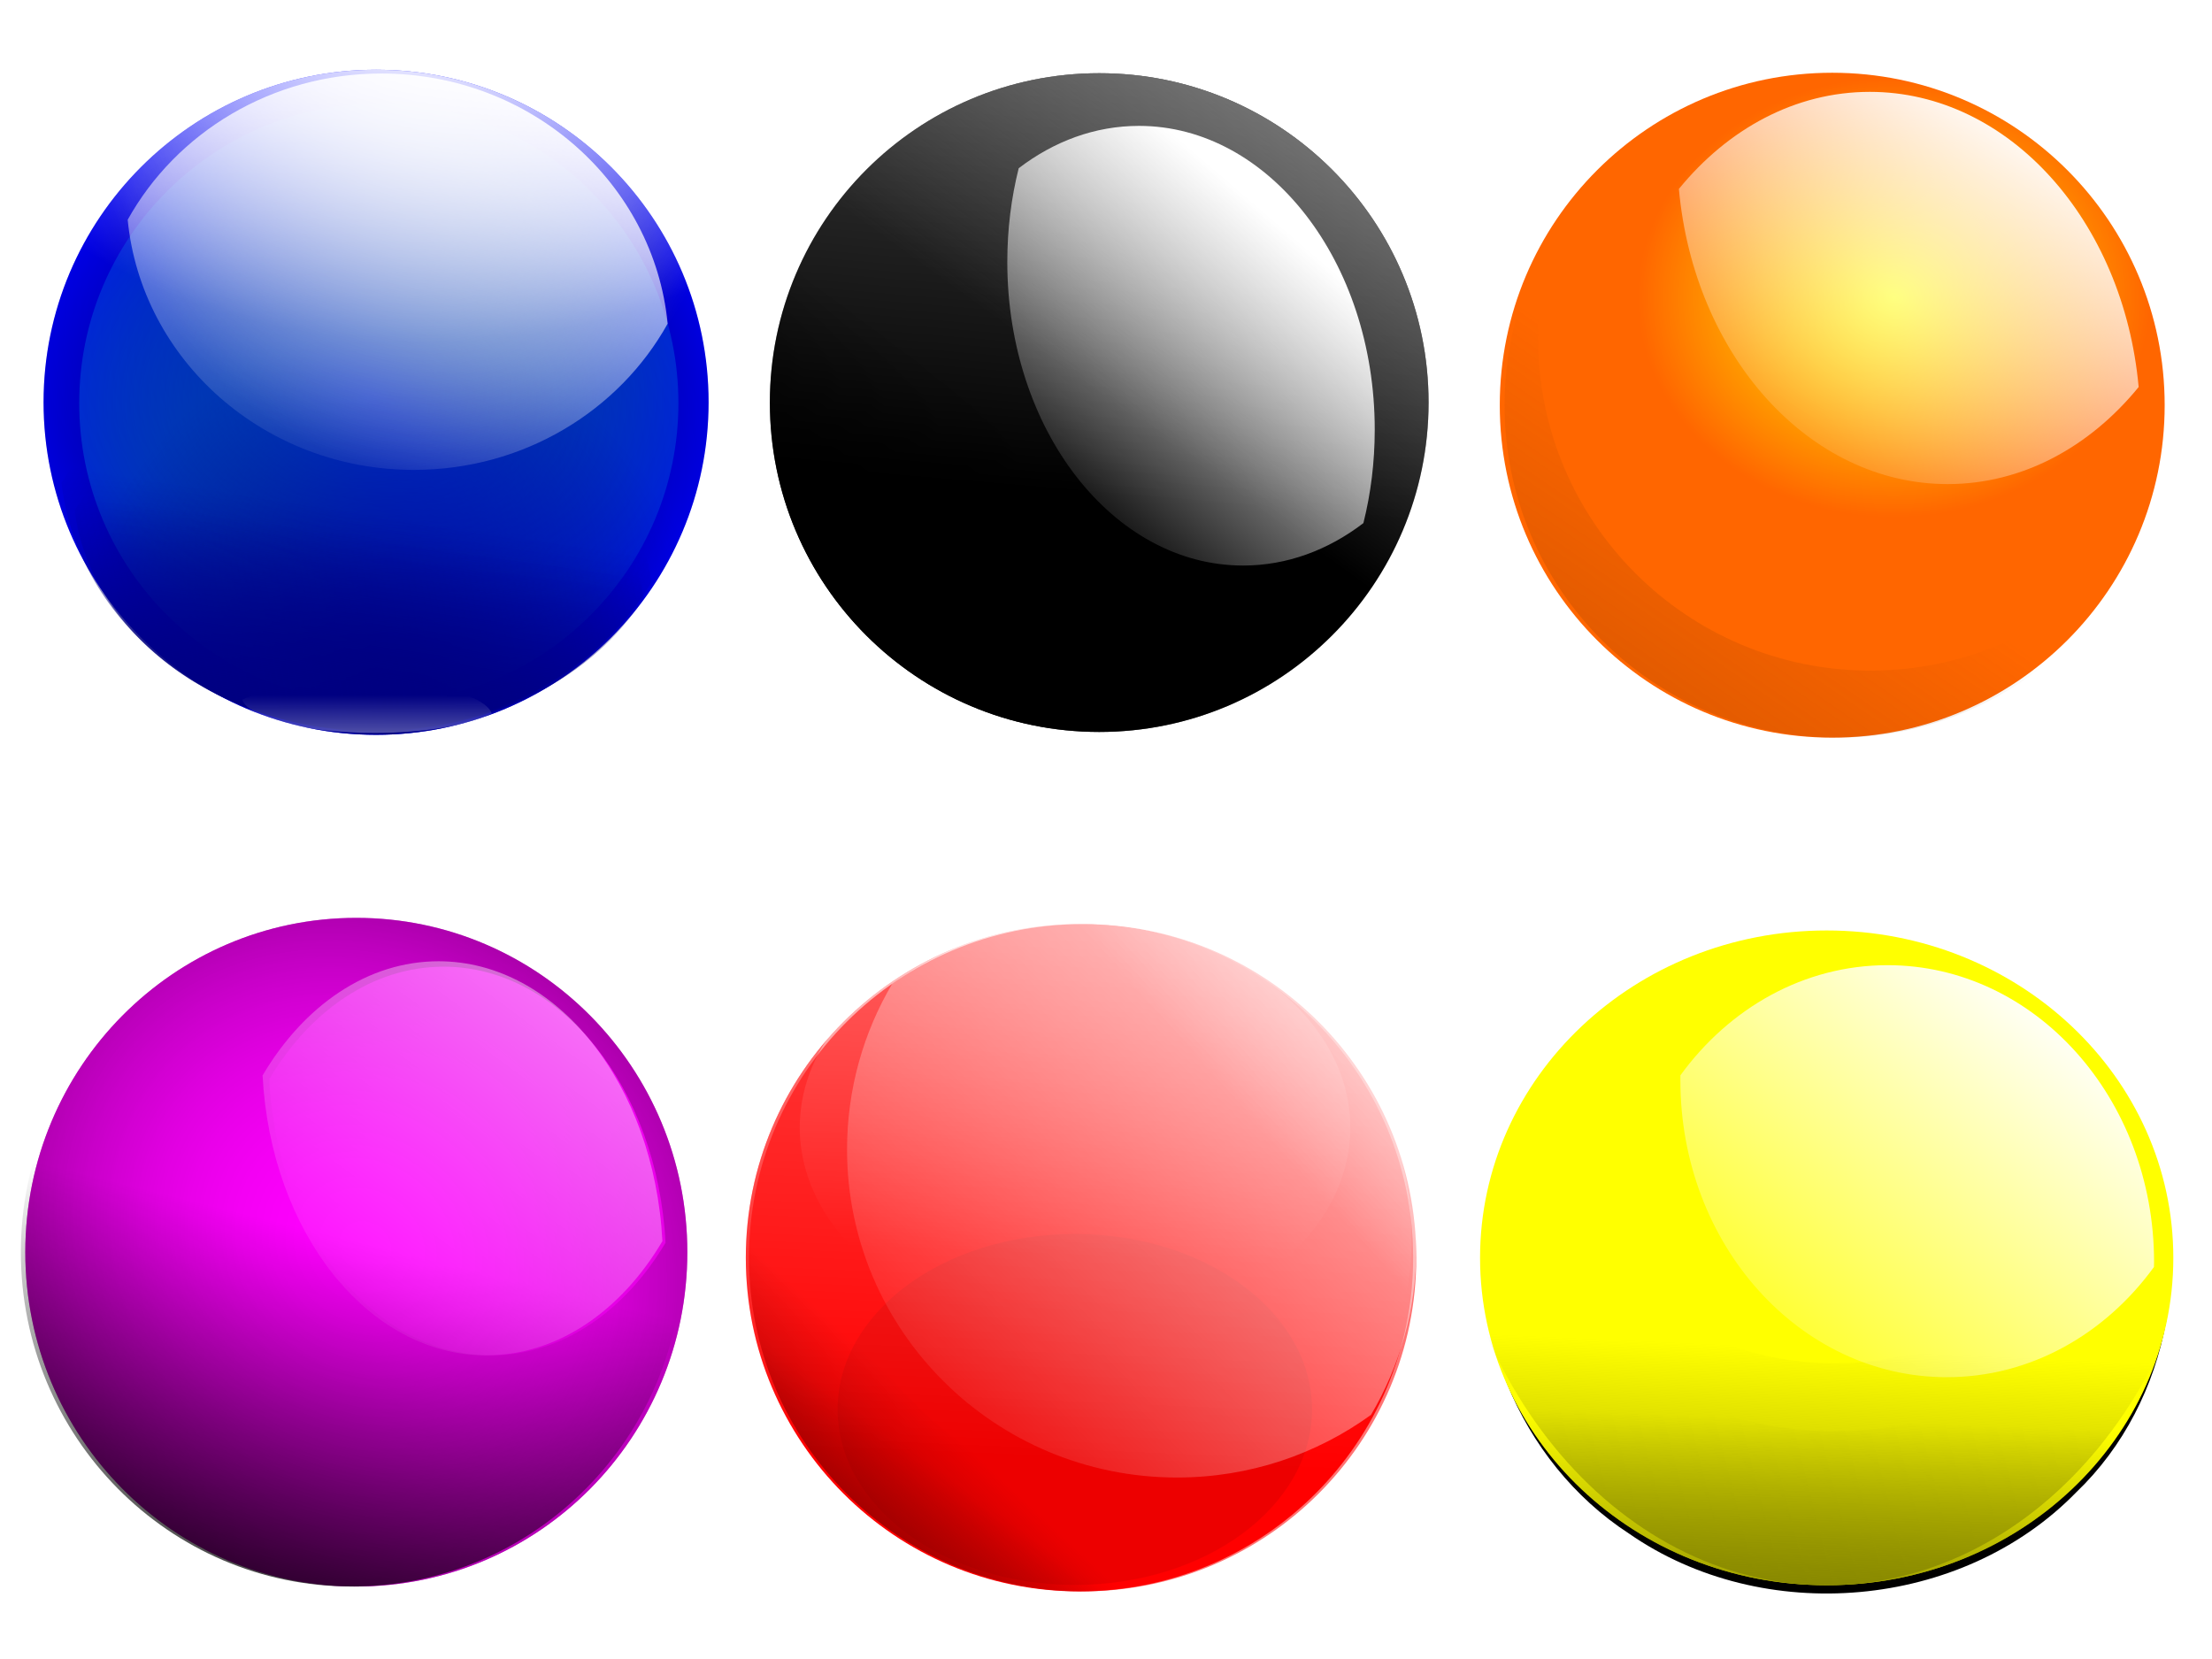 <?xml version="1.0" encoding="UTF-8" standalone="no"?>
<!-- Created with Inkscape (http://www.inkscape.org/) -->

<svg
   xmlns:dc="http://purl.org/dc/elements/1.1/"
   xmlns:cc="http://creativecommons.org/ns#"
   xmlns:rdf="http://www.w3.org/1999/02/22-rdf-syntax-ns#"
   xmlns:svg="http://www.w3.org/2000/svg"
   xmlns="http://www.w3.org/2000/svg"
   xmlns:xlink="http://www.w3.org/1999/xlink"
   version="1.1"
   width="800"
   height="600"
   id="svg2">
  <defs
     id="defs4">
    <linearGradient
       id="linearGradient4760">
      <stop
         id="stop4762"
         style="stop-color:#ffffff;stop-opacity:1"
         offset="0" />
      <stop
         id="stop4764"
         style="stop-color:#ffffff;stop-opacity:0"
         offset="1" />
    </linearGradient>
    <linearGradient
       id="linearGradient4746">
      <stop
         id="stop4748"
         style="stop-color:#999999;stop-opacity:1"
         offset="0" />
      <stop
         id="stop4750"
         style="stop-color:#999999;stop-opacity:0"
         offset="1" />
    </linearGradient>
    <linearGradient
       id="linearGradient4659">
      <stop
         id="stop4661"
         style="stop-color:#ffffff;stop-opacity:1"
         offset="0" />
      <stop
         id="stop4663"
         style="stop-color:#ffffff;stop-opacity:0"
         offset="1" />
    </linearGradient>
    <linearGradient
       id="linearGradient4640">
      <stop
         id="stop4642"
         style="stop-color:#808000;stop-opacity:1"
         offset="0" />
      <stop
         id="stop4644"
         style="stop-color:#808000;stop-opacity:0"
         offset="1" />
    </linearGradient>
    <linearGradient
       id="linearGradient4608">
      <stop
         id="stop4610"
         style="stop-color:#999999;stop-opacity:1"
         offset="0" />
      <stop
         id="stop4612"
         style="stop-color:#999999;stop-opacity:0"
         offset="1" />
    </linearGradient>
    <linearGradient
       id="linearGradient4562">
      <stop
         id="stop4564"
         style="stop-color:#ffffff;stop-opacity:1"
         offset="0" />
      <stop
         id="stop4566"
         style="stop-color:#ffffff;stop-opacity:0"
         offset="1" />
    </linearGradient>
    <linearGradient
       id="linearGradient4538">
      <stop
         id="stop4540"
         style="stop-color:#803300;stop-opacity:1"
         offset="0" />
      <stop
         id="stop4542"
         style="stop-color:#803300;stop-opacity:0"
         offset="1" />
    </linearGradient>
    <linearGradient
       id="linearGradient4521">
      <stop
         id="stop4523"
         style="stop-color:#ffff00;stop-opacity:1"
         offset="0" />
      <stop
         id="stop4525"
         style="stop-color:#ffff00;stop-opacity:0"
         offset="1" />
    </linearGradient>
    <linearGradient
       id="linearGradient4449">
      <stop
         id="stop4451"
         style="stop-color:#ffffff;stop-opacity:1"
         offset="0" />
      <stop
         id="stop4453"
         style="stop-color:#ffffff;stop-opacity:0"
         offset="1" />
    </linearGradient>
    <linearGradient
       id="linearGradient4439">
      <stop
         id="stop4441"
         style="stop-color:#ff00ff;stop-opacity:1"
         offset="0" />
      <stop
         id="stop4443"
         style="stop-color:#ff00ff;stop-opacity:0"
         offset="1" />
    </linearGradient>
    <linearGradient
       id="linearGradient4422">
      <stop
         id="stop4424"
         style="stop-color:#000000;stop-opacity:1"
         offset="0" />
      <stop
         id="stop4426"
         style="stop-color:#000000;stop-opacity:0"
         offset="1" />
    </linearGradient>
    <linearGradient
       id="linearGradient4408">
      <stop
         id="stop4410"
         style="stop-color:#ff00ff;stop-opacity:1"
         offset="0" />
      <stop
         id="stop4412"
         style="stop-color:#ff00ff;stop-opacity:0"
         offset="1" />
    </linearGradient>
    <linearGradient
       id="linearGradient4333">
      <stop
         id="stop4335"
         style="stop-color:#ffffff;stop-opacity:1"
         offset="0" />
      <stop
         id="stop4337"
         style="stop-color:#ffffff;stop-opacity:0"
         offset="1" />
    </linearGradient>
    <linearGradient
       id="linearGradient4247">
      <stop
         id="stop4249"
         style="stop-color:#800000;stop-opacity:1"
         offset="0" />
      <stop
         id="stop4251"
         style="stop-color:#800000;stop-opacity:0"
         offset="1" />
    </linearGradient>
    <linearGradient
       id="linearGradient4222">
      <stop
         id="stop4224"
         style="stop-color:#ffffff;stop-opacity:1"
         offset="0" />
      <stop
         id="stop4226"
         style="stop-color:#ffffff;stop-opacity:0"
         offset="1" />
    </linearGradient>
    <linearGradient
       id="linearGradient4201">
      <stop
         id="stop4203"
         style="stop-color:#ffffff;stop-opacity:1"
         offset="0" />
      <stop
         id="stop4205"
         style="stop-color:#ffffff;stop-opacity:0"
         offset="1" />
    </linearGradient>
    <linearGradient
       id="linearGradient4155">
      <stop
         id="stop4157"
         style="stop-color:#000000;stop-opacity:1"
         offset="0" />
      <stop
         id="stop4159"
         style="stop-color:#000000;stop-opacity:0"
         offset="1" />
    </linearGradient>
    <linearGradient
       id="linearGradient4145">
      <stop
         id="stop4147"
         style="stop-color:#ffffff;stop-opacity:1"
         offset="0" />
      <stop
         id="stop4149"
         style="stop-color:#ffffff;stop-opacity:0"
         offset="1" />
    </linearGradient>
    <linearGradient
       id="linearGradient4129">
      <stop
         id="stop4131"
         style="stop-color:#808080;stop-opacity:1"
         offset="0" />
      <stop
         id="stop4133"
         style="stop-color:#808080;stop-opacity:0"
         offset="1" />
    </linearGradient>
    <linearGradient
       id="linearGradient4076">
      <stop
         id="stop4078"
         style="stop-color:#000080;stop-opacity:1"
         offset="0" />
      <stop
         id="stop4080"
         style="stop-color:#000080;stop-opacity:0"
         offset="1" />
    </linearGradient>
    <linearGradient
       id="linearGradient4064">
      <stop
         id="stop4066"
         style="stop-color:#ffffff;stop-opacity:1"
         offset="0" />
      <stop
         id="stop4068"
         style="stop-color:#ffffff;stop-opacity:0"
         offset="1" />
    </linearGradient>
    <linearGradient
       id="linearGradient4051">
      <stop
         id="stop4053"
         style="stop-color:#ffffff;stop-opacity:1"
         offset="0" />
      <stop
         id="stop4055"
         style="stop-color:#ffffff;stop-opacity:0"
         offset="1" />
    </linearGradient>
    <linearGradient
       id="linearGradient4041">
      <stop
         id="stop4043"
         style="stop-color:#0000ff;stop-opacity:1"
         offset="0" />
      <stop
         id="stop4045"
         style="stop-color:#0000ff;stop-opacity:0"
         offset="1" />
    </linearGradient>
    <linearGradient
       id="linearGradient4031">
      <stop
         id="stop4033"
         style="stop-color:#ffffff;stop-opacity:1"
         offset="0" />
      <stop
         id="stop4035"
         style="stop-color:#ffffff;stop-opacity:0"
         offset="1" />
    </linearGradient>
    <linearGradient
       id="linearGradient4021">
      <stop
         id="stop4023"
         style="stop-color:#000080;stop-opacity:1"
         offset="0" />
      <stop
         id="stop4025"
         style="stop-color:#000080;stop-opacity:0"
         offset="1" />
    </linearGradient>
    <linearGradient
       id="linearGradient3975">
      <stop
         id="stop3977"
         style="stop-color:#00ffff;stop-opacity:1"
         offset="0" />
      <stop
         id="stop3979"
         style="stop-color:#00ffff;stop-opacity:0"
         offset="1" />
    </linearGradient>
    <linearGradient
       id="linearGradient3965">
      <stop
         id="stop3967"
         style="stop-color:#000000;stop-opacity:1"
         offset="0" />
      <stop
         id="stop3969"
         style="stop-color:#000000;stop-opacity:0"
         offset="1" />
    </linearGradient>
    <filter
       color-interpolation-filters="sRGB"
       id="filter4015">
      <feGaussianBlur
         id="feGaussianBlur4017"
         stdDeviation="2.244" />
    </filter>
    <radialGradient
       cx="381.56"
       cy="324.922"
       r="224.372"
       fx="381.56"
       fy="324.922"
       id="radialGradient4105"
       xlink:href="#linearGradient3965"
       gradientUnits="userSpaceOnUse"
       gradientTransform="matrix(1.169,6.5248248e-8,-5.5793019e-8,1,-64.671,-2.4896105e-5)" />
    <radialGradient
       cx="373.954"
       cy="318.584"
       r="224.372"
       fx="373.954"
       fy="318.584"
       id="radialGradient4107"
       xlink:href="#linearGradient3975"
       gradientUnits="userSpaceOnUse"
       gradientTransform="matrix(1.644,-0.037,0.027,1.226,-249.416,-58.312)" />
    <radialGradient
       cx="372.19"
       cy="521.406"
       r="224.372"
       fx="372.19"
       fy="521.406"
       id="radialGradient4109"
       xlink:href="#linearGradient4021"
       gradientUnits="userSpaceOnUse"
       gradientTransform="matrix(0.023,-1.192,1,0.019,-139.29,974.223)" />
    <radialGradient
       cx="321.776"
       cy="111.617"
       r="224.372"
       fx="321.776"
       fy="111.617"
       id="radialGradient4111"
       xlink:href="#linearGradient4031"
       gradientUnits="userSpaceOnUse"
       gradientTransform="matrix(-0.002,1.062,-1.525,-0.003,586.667,-298.042)" />
    <radialGradient
       cx="381.56"
       cy="321.119"
       r="224.372"
       fx="381.56"
       fy="321.119"
       id="radialGradient4113"
       xlink:href="#linearGradient4041"
       gradientUnits="userSpaceOnUse"
       gradientTransform="matrix(0.971,0.553,-0.376,0.661,131.938,-102.121)" />
    <radialGradient
       cx="356.898"
       cy="105.269"
       r="224.372"
       fx="356.898"
       fy="105.269"
       id="radialGradient4115"
       xlink:href="#linearGradient4051"
       gradientUnits="userSpaceOnUse"
       gradientTransform="matrix(0.079,1.305,-0.998,0.06,485.028,-396.953)" />
    <linearGradient
       x1="414.518"
       y1="498.403"
       x2="308.037"
       y2="853.343"
       id="linearGradient4117"
       xlink:href="#linearGradient4064"
       gradientUnits="userSpaceOnUse"
       gradientTransform="matrix(0.875,0,0,0.831,47.482,83.561)" />
    <linearGradient
       x1="329.587"
       y1="650.52"
       x2="301.698"
       y2="812.778"
       id="linearGradient4119"
       xlink:href="#linearGradient4076"
       gradientUnits="userSpaceOnUse"
       gradientTransform="matrix(-1.09,0.008,-0.009,-1,679.009,1613.961)" />
    <linearGradient
       x1="329.587"
       y1="650.52"
       x2="301.698"
       y2="812.778"
       id="linearGradient4121"
       xlink:href="#linearGradient4076"
       gradientUnits="userSpaceOnUse"
       gradientTransform="matrix(-1.052,0.007,-0.009,-0.891,668.375,1541.486)" />
    <linearGradient
       x1="356.985"
       y1="1361.11"
       x2="358.379"
       y2="600.282"
       id="linearGradient4123"
       xlink:href="#linearGradient4064"
       gradientUnits="userSpaceOnUse"
       gradientTransform="matrix(0.404,0,0,0.11,189.148,859.418)" />
    <linearGradient
       x1="560.297"
       y1="-98.47"
       x2="534.944"
       y2="200.693"
       id="linearGradient4169"
       xlink:href="#linearGradient4129"
       gradientUnits="userSpaceOnUse" />
    <linearGradient
       x1="471.484"
       y1="253.11"
       x2="517.198"
       y2="189.468"
       id="linearGradient4171"
       xlink:href="#linearGradient4155"
       gradientUnits="userSpaceOnUse" />
    <filter
       color-interpolation-filters="sRGB"
       id="filter4195">
      <feGaussianBlur
         id="feGaussianBlur4197"
         stdDeviation="3.826" />
    </filter>
    <linearGradient
       x1="246.498"
       y1="354.398"
       x2="240.224"
       y2="500.504"
       id="linearGradient4270"
       xlink:href="#linearGradient4201"
       gradientUnits="userSpaceOnUse" />
    <linearGradient
       x1="246.498"
       y1="354.398"
       x2="240.224"
       y2="500.504"
       id="linearGradient4272"
       xlink:href="#linearGradient4201"
       gradientUnits="userSpaceOnUse" />
    <linearGradient
       x1="391.708"
       y1="751.186"
       x2="185.546"
       y2="949.281"
       id="linearGradient4274"
       xlink:href="#linearGradient4222"
       gradientUnits="userSpaceOnUse"
       gradientTransform="matrix(0.989,0,0,0.983,4.63,11.639)" />
    <linearGradient
       x1="377.207"
       y1="786.74"
       x2="290.679"
       y2="863.587"
       id="linearGradient4276"
       xlink:href="#linearGradient4222"
       gradientUnits="userSpaceOnUse"
       gradientTransform="matrix(0.989,0,0,0.983,7.319,8.054)" />
    <linearGradient
       x1="194.51"
       y1="977.965"
       x2="217.815"
       y2="952.867"
       id="linearGradient4278"
       xlink:href="#linearGradient4247"
       gradientUnits="userSpaceOnUse" />
    <linearGradient
       x1="190.924"
       y1="986.032"
       x2="210.644"
       y2="959.141"
       id="linearGradient4280"
       xlink:href="#linearGradient4247"
       gradientUnits="userSpaceOnUse" />
    <clipPath
       id="clipPath4329">
      <path
         d="m -30.476,860.542 c 0,0 -25.098,-34.958 -43.025,-35.854 -17.927,-0.896 -33.165,14.342 -40.336,25.098 -7.171,10.756 -44.818,29.58 -58.263,23.305 -13.445,-6.274 -13.445,-6.274 -13.445,-6.274 l -2.689,163.137 c 0,0 146.106,-94.118 149.692,-97.703 3.585,-3.585 8.067,-71.709 8.067,-71.709 z"
         id="path4331"
         style="fill:none;stroke:#000000;stroke-width:1px;stroke-linecap:butt;stroke-linejoin:miter;stroke-opacity:1" />
    </clipPath>
    <linearGradient
       x1="-146.106"
       y1="977.068"
       x2="-69.02"
       y2="797.797"
       id="linearGradient4339"
       xlink:href="#linearGradient4333"
       gradientUnits="userSpaceOnUse" />
    <radialGradient
       cx="677.706"
       cy="156.72"
       r="62.297"
       fx="677.706"
       fy="156.72"
       id="radialGradient4576"
       xlink:href="#linearGradient4521"
       gradientUnits="userSpaceOnUse"
       gradientTransform="matrix(0.002,0.661,-0.77,0.002,812.564,-294.704)" />
    <linearGradient
       x1="558.43"
       y1="806.76"
       x2="672.268"
       y2="640.934"
       id="linearGradient4578"
       xlink:href="#linearGradient4538"
       gradientUnits="userSpaceOnUse" />
    <linearGradient
       x1="711.708"
       y1="566.537"
       x2="671.372"
       y2="645.416"
       id="linearGradient4580"
       xlink:href="#linearGradient4562"
       gradientUnits="userSpaceOnUse"
       gradientTransform="matrix(0.814,0,0,1,134.015,2.689)" />
    <linearGradient
       x1="576.776"
       y1="549.109"
       x2="500.718"
       y2="663.197"
       id="linearGradient4601"
       xlink:href="#linearGradient4145"
       gradientUnits="userSpaceOnUse"
       gradientTransform="matrix(0.716,0,0,0.922,11.475,9.238)" />
    <linearGradient
       x1="607.73"
       y1="19.161"
       x2="509.131"
       y2="155.407"
       id="linearGradient4614"
       xlink:href="#linearGradient4608"
       gradientUnits="userSpaceOnUse" />
    <radialGradient
       cx="152.461"
       cy="401.088"
       r="95.073"
       fx="152.461"
       fy="401.088"
       id="radialGradient4623"
       xlink:href="#linearGradient4408"
       gradientUnits="userSpaceOnUse"
       gradientTransform="matrix(1.223,0.503,-0.424,1.031,137.024,-93.128)" />
    <radialGradient
       cx="152.461"
       cy="401.088"
       r="95.073"
       fx="152.461"
       fy="401.088"
       id="radialGradient4625"
       xlink:href="#linearGradient4408"
       gradientUnits="userSpaceOnUse"
       gradientTransform="matrix(1.223,0.503,-0.424,1.031,137.024,-93.128)" />
    <linearGradient
       x1="125.496"
       y1="521.406"
       x2="153.385"
       y2="395.91"
       id="linearGradient4627"
       xlink:href="#linearGradient4422"
       gradientUnits="userSpaceOnUse" />
    <linearGradient
       x1="206.625"
       y1="754.467"
       x2="129.84"
       y2="895.377"
       id="linearGradient4629"
       xlink:href="#linearGradient4439"
       gradientUnits="userSpaceOnUse"
       gradientTransform="matrix(0.861,0,0,1.138,54.382,-129.875)" />
    <linearGradient
       x1="207.955"
       y1="736.844"
       x2="130.474"
       y2="892.841"
       id="linearGradient4631"
       xlink:href="#linearGradient4449"
       gradientUnits="userSpaceOnUse"
       gradientTransform="matrix(0.869,0,0,1.154,50.823,-140.933)" />
    <linearGradient
       x1="657.926"
       y1="887.432"
       x2="659.719"
       y2="835.444"
       id="linearGradient4646"
       xlink:href="#linearGradient4640"
       gradientUnits="userSpaceOnUse"
       gradientTransform="translate(1.793,0.968)" />
    <linearGradient
       x1="657.926"
       y1="887.432"
       x2="659.719"
       y2="835.444"
       id="linearGradient4650"
       xlink:href="#linearGradient4640"
       gradientUnits="userSpaceOnUse"
       gradientTransform="matrix(1.111,0,0,1.441,-71.908,-384.183)" />
    <linearGradient
       x1="715.293"
       y1="735.052"
       x2="632.828"
       y2="853.371"
       id="linearGradient4665"
       xlink:href="#linearGradient4659"
       gradientUnits="userSpaceOnUse"
       gradientTransform="matrix(0.769,0,0,0.907,172.122,75.433)" />
    <filter
       color-interpolation-filters="sRGB"
       id="filter4719">
      <feGaussianBlur
         id="feGaussianBlur4721"
         stdDeviation="2.413" />
    </filter>
    <linearGradient
       x1="657.926"
       y1="887.432"
       x2="659.719"
       y2="835.444"
       id="linearGradient4730"
       xlink:href="#linearGradient4640"
       gradientUnits="userSpaceOnUse"
       gradientTransform="translate(1.793,0.968)" />
    <linearGradient
       x1="657.926"
       y1="887.432"
       x2="659.719"
       y2="835.444"
       id="linearGradient4732"
       xlink:href="#linearGradient4640"
       gradientUnits="userSpaceOnUse"
       gradientTransform="matrix(1.111,0,0,1.441,-71.908,-384.183)" />
    <linearGradient
       x1="715.293"
       y1="735.052"
       x2="632.828"
       y2="853.371"
       id="linearGradient4734"
       xlink:href="#linearGradient4659"
       gradientUnits="userSpaceOnUse"
       gradientTransform="matrix(0.769,0,0,0.907,172.122,75.433)" />
    <linearGradient
       x1="1149.13"
       y1="962.726"
       x2="1116.861"
       y2="1731.801"
       id="linearGradient4752"
       xlink:href="#linearGradient4746"
       gradientUnits="userSpaceOnUse" />
    <linearGradient
       x1="1149.13"
       y1="1002.166"
       x2="1143.752"
       y2="1375.051"
       id="linearGradient4756"
       xlink:href="#linearGradient4746"
       gradientUnits="userSpaceOnUse" />
    <linearGradient
       x1="865.881"
       y1="713.539"
       x2="1631.37"
       y2="1333.818"
       id="linearGradient4766"
       xlink:href="#linearGradient4760"
       gradientUnits="userSpaceOnUse" />
  </defs>
  <g
     transform="translate(0,-452.362)"
     id="layer1">
    <g
       transform="matrix(0.536,0,0,0.536,-43.364,207.725)"
       id="g4092">
      <path
         d="m 607.2,322.387 c 0,123.917 -100.455,224.372 -224.372,224.372 -123.917,0 -224.372,-100.455 -224.372,-224.372 0,-123.917 100.455,-224.372 224.372,-224.372 123.917,0 224.372,100.455 224.372,224.372 z"
         transform="translate(-48.17,405.459)"
         id="path3823"
         style="fill:#0000ff;fill-opacity:1;stroke:none" />
      <path
         d="m 607.2,322.387 c 0,123.917 -100.455,224.372 -224.372,224.372 -123.917,0 -224.372,-100.455 -224.372,-224.372 0,-123.917 100.455,-224.372 224.372,-224.372 123.917,0 224.372,100.455 224.372,224.372 z"
         transform="translate(-48.17,405.459)"
         id="path3963"
         style="fill:url(#radialGradient4105);fill-opacity:1;stroke:none" />
      <path
         d="m 607.2,322.387 c 0,123.917 -100.455,224.372 -224.372,224.372 -123.917,0 -224.372,-100.455 -224.372,-224.372 0,-123.917 100.455,-224.372 224.372,-224.372 123.917,0 224.372,100.455 224.372,224.372 z"
         transform="matrix(0.901,0,0,0.901,-8.419,437.968)"
         id="path3973"
         style="opacity:0.66;fill:url(#radialGradient4107);fill-opacity:1;stroke:none;filter:url(#filter4015)" />
      <path
         d="m 607.2,322.387 c 0,123.917 -100.455,224.372 -224.372,224.372 -123.917,0 -224.372,-100.455 -224.372,-224.372 0,-123.917 100.455,-224.372 224.372,-224.372 123.917,0 224.372,100.455 224.372,224.372 z"
         transform="translate(-48.17,405.459)"
         id="path4019"
         style="fill:url(#radialGradient4109);fill-opacity:1;stroke:none" />
      <path
         d="m 607.2,322.387 c 0,123.917 -100.455,224.372 -224.372,224.372 -123.917,0 -224.372,-100.455 -224.372,-224.372 0,-123.917 100.455,-224.372 224.372,-224.372 123.917,0 224.372,100.455 224.372,224.372 z"
         transform="translate(-48.17,405.459)"
         id="path4029"
         style="fill:url(#radialGradient4111);fill-opacity:1;stroke:none" />
      <path
         d="m 607.2,322.387 c 0,123.917 -100.455,224.372 -224.372,224.372 -123.917,0 -224.372,-100.455 -224.372,-224.372 0,-123.917 100.455,-224.372 224.372,-224.372 123.917,0 224.372,100.455 224.372,224.372 z"
         transform="translate(-48.17,405.459)"
         id="path4039"
         style="opacity:0.55;fill:url(#radialGradient4113);fill-opacity:1;stroke:none" />
      <path
         d="m 607.2,322.387 c 0,123.917 -100.455,224.372 -224.372,224.372 -123.917,0 -224.372,-100.455 -224.372,-224.372 0,-123.917 100.455,-224.372 224.372,-224.372 123.917,0 224.372,100.455 224.372,224.372 z"
         transform="translate(-48.17,405.459)"
         id="path4049"
         style="opacity:0.55;fill:url(#radialGradient4115);fill-opacity:1;stroke:none" />
      <path
         d="m 338.261,506.013 c -74.138,0 -138.54,39.951 -171.196,98.672 9.231,94.684 92.172,168.788 193.136,168.788 74.138,0 138.54,-39.951 171.196,-98.672 -9.231,-94.684 -92.172,-168.788 -193.136,-168.788 z"
         id="path4059"
         style="fill:url(#linearGradient4117);fill-opacity:1;stroke:none" />
      <path
         d="m 334.524,949.579 c 80.831,-0.621 150.683,-41.11 185.751,-100.102 C 509.346,754.874 418.24,681.467 308.162,682.312 c -80.831,0.621 -150.683,41.11 -185.751,100.102 10.929,94.603 102.034,168.011 212.113,167.165 z"
         id="path4072"
         style="fill:url(#linearGradient4119);fill-opacity:1;stroke:none" />
      <path
         d="M 335.964,949.579 C 413.962,949.026 481.365,912.954 515.204,860.397 504.659,776.113 416.746,710.714 310.525,711.467 c -77.998,0.553 -145.402,36.625 -179.241,89.182 10.546,84.283 98.458,149.683 204.679,148.93 z"
         id="path4084"
         style="fill:url(#linearGradient4121);fill-opacity:1;stroke:none" />
      <path
         d="m 323.478,915.461 c -34.249,0 -64.001,5.3 -79.087,13.09 4.264,12.561 42.58,22.392 89.222,22.392 34.249,0 64.001,-5.3 79.087,-13.09 -4.264,-12.561 -42.58,-22.392 -89.222,-22.392 z"
         id="path4088"
         style="fill:url(#linearGradient4123);fill-opacity:1;stroke:none" />
    </g>
    <g
       transform="matrix(1.276,0,0,1.276,77.59,-234.838)"
       id="g4259">
      <path
         d="m 339.719,442.689 c 0,52.227 -42.339,94.566 -94.566,94.566 -52.227,0 -94.566,-42.339 -94.566,-94.566 0,-52.227 42.338,-94.566 94.566,-94.566 52.227,0 94.566,42.339 94.566,94.566 z"
         transform="translate(0,452.362)"
         id="path4175"
         style="fill:#ff0000;fill-opacity:1;stroke:none" />
      <path
         d="m 339.719,442.689 c 0,52.227 -42.339,94.566 -94.566,94.566 -52.227,0 -94.566,-42.339 -94.566,-94.566 0,-52.227 42.338,-94.566 94.566,-94.566 52.227,0 94.566,42.339 94.566,94.566 z"
         transform="matrix(0.711,0,0,0.526,69.529,705.193)"
         id="path4177"
         style="opacity:0.55;fill:#800000;fill-opacity:1;stroke:none;filter:url(#filter4195)" />
      <path
         d="m 339.719,442.689 c 0,52.227 -42.339,94.566 -94.566,94.566 -52.227,0 -94.566,-42.339 -94.566,-94.566 0,-52.227 42.338,-94.566 94.566,-94.566 52.227,0 94.566,42.339 94.566,94.566 z"
         transform="translate(0,452.362)"
         id="path4199"
         style="opacity:0.55;fill:url(#linearGradient4270);fill-opacity:1;stroke:none" />
      <path
         d="m 339.719,442.689 c 0,52.227 -42.339,94.566 -94.566,94.566 -52.227,0 -94.566,-42.339 -94.566,-94.566 0,-52.227 42.338,-94.566 94.566,-94.566 52.227,0 94.566,42.339 94.566,94.566 z"
         transform="matrix(0.825,0,0,0.611,41.645,587.652)"
         id="path4209"
         style="opacity:0.55;fill:url(#linearGradient4272);fill-opacity:1;stroke:none" />
      <path
         d="m 339.719,442.689 c 0,52.227 -42.339,94.566 -94.566,94.566 -52.227,0 -94.566,-42.339 -94.566,-94.566 0,-52.227 42.338,-94.566 94.566,-94.566 52.227,0 94.566,42.339 94.566,94.566 z"
         transform="translate(0.896,452.362)"
         id="path4213"
         style="opacity:0.55;fill:#ff0000;fill-opacity:1;stroke:none" />
      <path
         d="m 247.086,799.592 c -20.553,0 -39.549,6.588 -54.983,17.76 -8.15,13.795 -12.826,29.856 -12.826,47.011 0,51.352 41.87,92.978 93.523,92.978 20.553,0 39.549,-6.588 54.983,-17.76 8.15,-13.795 12.826,-29.856 12.826,-47.011 0,-51.352 -41.87,-92.978 -93.523,-92.978 z"
         id="path4217"
         style="fill:url(#linearGradient4274);fill-opacity:1;stroke:none" />
      <path
         d="m 247.939,800.04 c -18.222,0.697 -37.535,5.774 -51.15,18.213 -20.056,35.18 -11.297,83.574 19.681,109.537 27.27,24.09 69.8,29.061 101.688,11.281 7.889,-3.01 12.675,-10.054 15.156,-17.812 13.617,-34.075 3.338,-75.976 -24.719,-99.375 -16.614,-14.377 -38.646,-22.497 -60.656,-21.844 z"
         id="path4230"
         style="fill:url(#linearGradient4276);fill-opacity:1;stroke:none" />
      <path
         d="m 182.598,824.917 c -19.109,17.303 -31.125,42.316 -31.125,70.125 0,52.227 42.335,94.562 94.562,94.562 35.946,0 67.221,-20.03 83.219,-49.562 -16.782,15.21 -39.035,24.469 -63.469,24.469 -52.227,0 -94.594,-42.335 -94.594,-94.562 0,-16.306 4.14,-31.641 11.406,-45.031 z"
         id="path4242"
         style="opacity:0.55;fill:url(#linearGradient4278);fill-opacity:1;stroke:none" />
      <path
         d="m 182.598,824.917 c -19.109,17.303 -31.125,42.316 -31.125,70.125 0,52.227 42.335,94.562 94.562,94.562 35.946,0 67.221,-20.03 83.219,-49.562 -16.782,15.21 -39.035,24.469 -63.469,24.469 -52.227,0 -94.594,-42.335 -94.594,-94.562 0,-16.306 4.14,-31.641 11.406,-45.031 z"
         id="path4255"
         style="opacity:0.55;fill:url(#linearGradient4280);fill-opacity:1;stroke:none" />
    </g>
    <g
       transform="matrix(0.983,0,0,1.095,-19.601,-11.71)"
       id="g4592">
      <path
         d="m 245.922,398.445 c 0,47.607 -42.566,86.2 -95.073,86.2 -52.507,0 -95.073,-38.593 -95.073,-86.2 0,-47.607 42.566,-86.2 95.073,-86.2 52.507,0 95.073,38.593 95.073,86.2 z"
         transform="matrix(1.281,0,0,1.281,-42.206,326.984)"
         id="path4404"
         style="fill:#800080;fill-opacity:1;stroke:none" />
      <path
         d="m 245.922,398.445 c 0,47.607 -42.566,86.2 -95.073,86.2 -52.507,0 -95.073,-38.593 -95.073,-86.2 0,-47.607 42.566,-86.2 95.073,-86.2 52.507,0 95.073,38.593 95.073,86.2 z"
         transform="matrix(1.281,0,0,1.281,-42.206,326.984)"
         id="path4406"
         style="fill:url(#radialGradient4623);fill-opacity:1;stroke:none" />
      <path
         d="m 245.922,398.445 c 0,47.607 -42.566,86.2 -95.073,86.2 -52.507,0 -95.073,-38.593 -95.073,-86.2 0,-47.607 42.566,-86.2 95.073,-86.2 52.507,0 95.073,38.593 95.073,86.2 z"
         transform="matrix(1.281,0,0,1.281,-42.206,326.984)"
         id="path4416"
         style="fill:url(#radialGradient4625);fill-opacity:1;stroke:none" />
      <path
         d="m 245.922,398.445 c 0,47.607 -42.566,86.2 -95.073,86.2 -52.507,0 -95.073,-38.593 -95.073,-86.2 0,-47.607 42.566,-86.2 95.073,-86.2 52.507,0 95.073,38.593 95.073,86.2 z"
         transform="matrix(1.281,0,0,1.281,-43.83,326.984)"
         id="path4418"
         style="fill:url(#linearGradient4627);fill-opacity:1;stroke:none" />
      <path
         d="m 183.151,743.093 c -26.01,0 -49.173,14.53 -64.166,37.197 2.957,50.951 38.359,91.178 81.626,91.178 26.012,0 49.2,-14.528 64.193,-37.197 -2.961,-50.947 -38.388,-91.178 -81.653,-91.178 z"
         id="path4432"
         style="fill:url(#linearGradient4629);fill-opacity:1;stroke:none" />
      <path
         d="m 181.281,741.3 c -26.24,0 -49.608,14.733 -64.733,37.716 2.984,51.663 38.698,92.451 82.348,92.451 26.241,0 49.635,-14.731 64.76,-37.716 -2.987,-51.658 -38.728,-92.451 -82.375,-92.451 z"
         id="path4447"
         style="opacity:0.55;fill:url(#linearGradient4631);fill-opacity:1;stroke:none" />
    </g>
    <g
       transform="matrix(1.93,0,0,1.93,-652.991,-609.552)"
       id="g4570">
      <path
         d="m 743.976,173.782 c 0,34.406 -27.891,62.297 -62.297,62.297 -34.406,0 -62.297,-27.891 -62.297,-62.297 0,-34.406 27.891,-62.297 62.297,-62.297 34.406,0 62.297,27.891 62.297,62.297 z"
         transform="translate(0,452.362)"
         id="path4517"
         style="fill:#ff6600;fill-opacity:1;stroke:none" />
      <path
         d="m 743.976,173.782 c 0,34.406 -27.891,62.297 -62.297,62.297 -34.406,0 -62.297,-27.891 -62.297,-62.297 0,-34.406 27.891,-62.297 62.297,-62.297 34.406,0 62.297,27.891 62.297,62.297 z"
         transform="translate(0,452.362)"
         id="path4519"
         style="fill:url(#radialGradient4576);fill-opacity:1;stroke:none" />
      <path
         d="m 630.31,592.286 c -6.332,9.752 -10.031,21.35 -10.031,33.844 0,34.406 27.876,62.312 62.281,62.312 26.938,0 49.903,-17.095 58.594,-41.031 -11.1,17.134 -30.378,28.469 -52.312,28.469 -34.406,0 -62.281,-27.876 -62.281,-62.281 0,-7.481 1.332,-14.667 3.75,-21.312 z"
         id="path4531"
         style="fill:url(#linearGradient4578);fill-opacity:1;stroke:none" />
      <path
         d="m 688.724,567.428 c -13.973,0 -26.61,6.951 -35.779,18.188 2.82,31.125 24.296,55.312 50.376,55.312 13.973,0 26.61,-6.951 35.779,-18.188 -2.829,-31.113 -24.303,-55.312 -50.376,-55.312 z"
         id="path4555"
         style="fill:url(#linearGradient4580);fill-opacity:1;stroke:none" />
    </g>
    <g
       transform="matrix(1.153,0,0,1.153,-34.048,-66.924)"
       id="g4616">
      <path
         d="m 630.017,170.904 c 0,57.058 -46.255,103.313 -103.313,103.313 -57.058,0 -103.313,-46.255 -103.313,-103.313 0,-57.058 46.255,-103.313 103.313,-103.313 57.058,0 103.313,46.255 103.313,103.313 z"
         transform="translate(-152.381,405.752)"
         id="path4125"
         style="fill:#000000;fill-opacity:1;stroke:none" />
      <path
         d="m 630.017,170.904 c 0,57.058 -46.255,103.313 -103.313,103.313 -57.058,0 -103.313,-46.255 -103.313,-103.313 0,-57.058 46.255,-103.313 103.313,-103.313 57.058,0 103.313,46.255 103.313,103.313 z"
         transform="translate(-152.381,405.752)"
         id="path4127"
         style="fill:url(#linearGradient4169);fill-opacity:1;stroke:none" />
      <path
         d="m 630.017,170.904 c 0,57.058 -46.255,103.313 -103.313,103.313 -57.058,0 -103.313,-46.255 -103.313,-103.313 0,-57.058 46.255,-103.313 103.313,-103.313 57.058,0 103.313,46.255 103.313,103.313 z"
         transform="translate(-152.381,405.752)"
         id="path4153"
         style="fill:url(#linearGradient4171);fill-opacity:1;stroke:none" />
      <path
         d="m 630.017,170.904 c 0,57.058 -46.255,103.313 -103.313,103.313 -57.058,0 -103.313,-46.255 -103.313,-103.313 0,-57.058 46.255,-103.313 103.313,-103.313 57.058,0 103.313,46.255 103.313,103.313 z"
         transform="translate(-152.381,405.752)"
         id="path4606"
         style="fill:url(#linearGradient4614);fill-opacity:1;stroke:none" />
      <path
         d="m 386.772,489.864 c -13.774,0 -26.659,4.84 -37.702,13.284 -2.326,9.251 -3.58,19.114 -3.58,29.363 0,52.613 33.118,95.263 73.972,95.263 13.783,0 26.677,-4.859 37.725,-13.313 2.321,-9.242 3.558,-19.097 3.558,-29.334 0,-52.613 -33.118,-95.263 -73.972,-95.263 z"
         id="path4137"
         style="fill:url(#linearGradient4601);fill-opacity:1;stroke:none" />
    </g>
    <g
       transform="matrix(1.554,0,0,1.554,-372.916,-333.894)"
       id="g4723">
      <path
         d="m 662.993,720.518 c -35.641,0.279 -70.208,25.329 -78.438,60.5 -8.025,30.671 6.486,64.572 32.75,81.5 32.275,22.274 80.035,18.237 107.594,-9.844 22.724,-21.536 29.645,-58.061 15.531,-86.25 -13.766,-29.042 -45.461,-46.933 -77.438,-45.906 z"
         transform="matrix(0.968,0,0,0.976,21.5,21.021)"
         id="path4667"
         style="fill:#000000;fill-opacity:1;stroke:none;filter:url(#filter4719)" />
      <path
         d="m 742.184,346.331 c 0,42.079 -36.118,76.19 -80.672,76.19 -44.554,0 -80.672,-34.112 -80.672,-76.19 0,-42.079 36.118,-76.19 80.672,-76.19 44.554,0 80.672,34.112 80.672,76.19 z"
         transform="translate(3.586,452.362)"
         id="path4633"
         style="fill:#ffff00;fill-opacity:1;stroke:none" />
      <path
         d="m 665.113,874.883 c 44.554,0 80.656,-34.109 80.656,-76.188 0,-4.952 -0.482,-9.78 -1.438,-14.469 -9.786,31.671 -40.743,54.812 -77.438,54.812 -39.333,0 -72.081,-26.599 -79.219,-61.781 -2.109,6.803 -3.25,13.991 -3.25,21.438 0,42.079 36.134,76.188 80.687,76.188 z"
         id="path4635"
         style="fill:url(#linearGradient4730);fill-opacity:1;stroke:none" />
      <path
         d="m 665.115,874.883 c 49.504,0 89.618,-49.141 89.618,-109.765 0,-7.135 -0.536,-14.09 -1.597,-20.845 -10.873,45.628 -45.27,78.969 -86.042,78.969 -43.703,0 -80.09,-38.322 -88.021,-89.009 -2.343,9.801 -3.611,20.156 -3.611,30.885 0,60.624 40.148,109.765 89.653,109.765 z"
         id="path4648"
         style="fill:url(#linearGradient4732);fill-opacity:1;stroke:none" />
      <path
         d="m 679.262,730.582 c -19.476,0 -36.845,10 -48.214,25.644 -0.005,0.386 0,0.774 0,1.162 0,38.155 27.753,69.084 62.003,69.084 19.475,0 36.845,-10.002 48.214,-25.644 0.005,-0.387 0.024,-0.774 0.024,-1.162 0,-38.155 -27.777,-69.084 -62.028,-69.084 z"
         id="path4654"
         style="fill:url(#linearGradient4734);fill-opacity:1;stroke:none" />
    </g>
  </g>
</svg>
